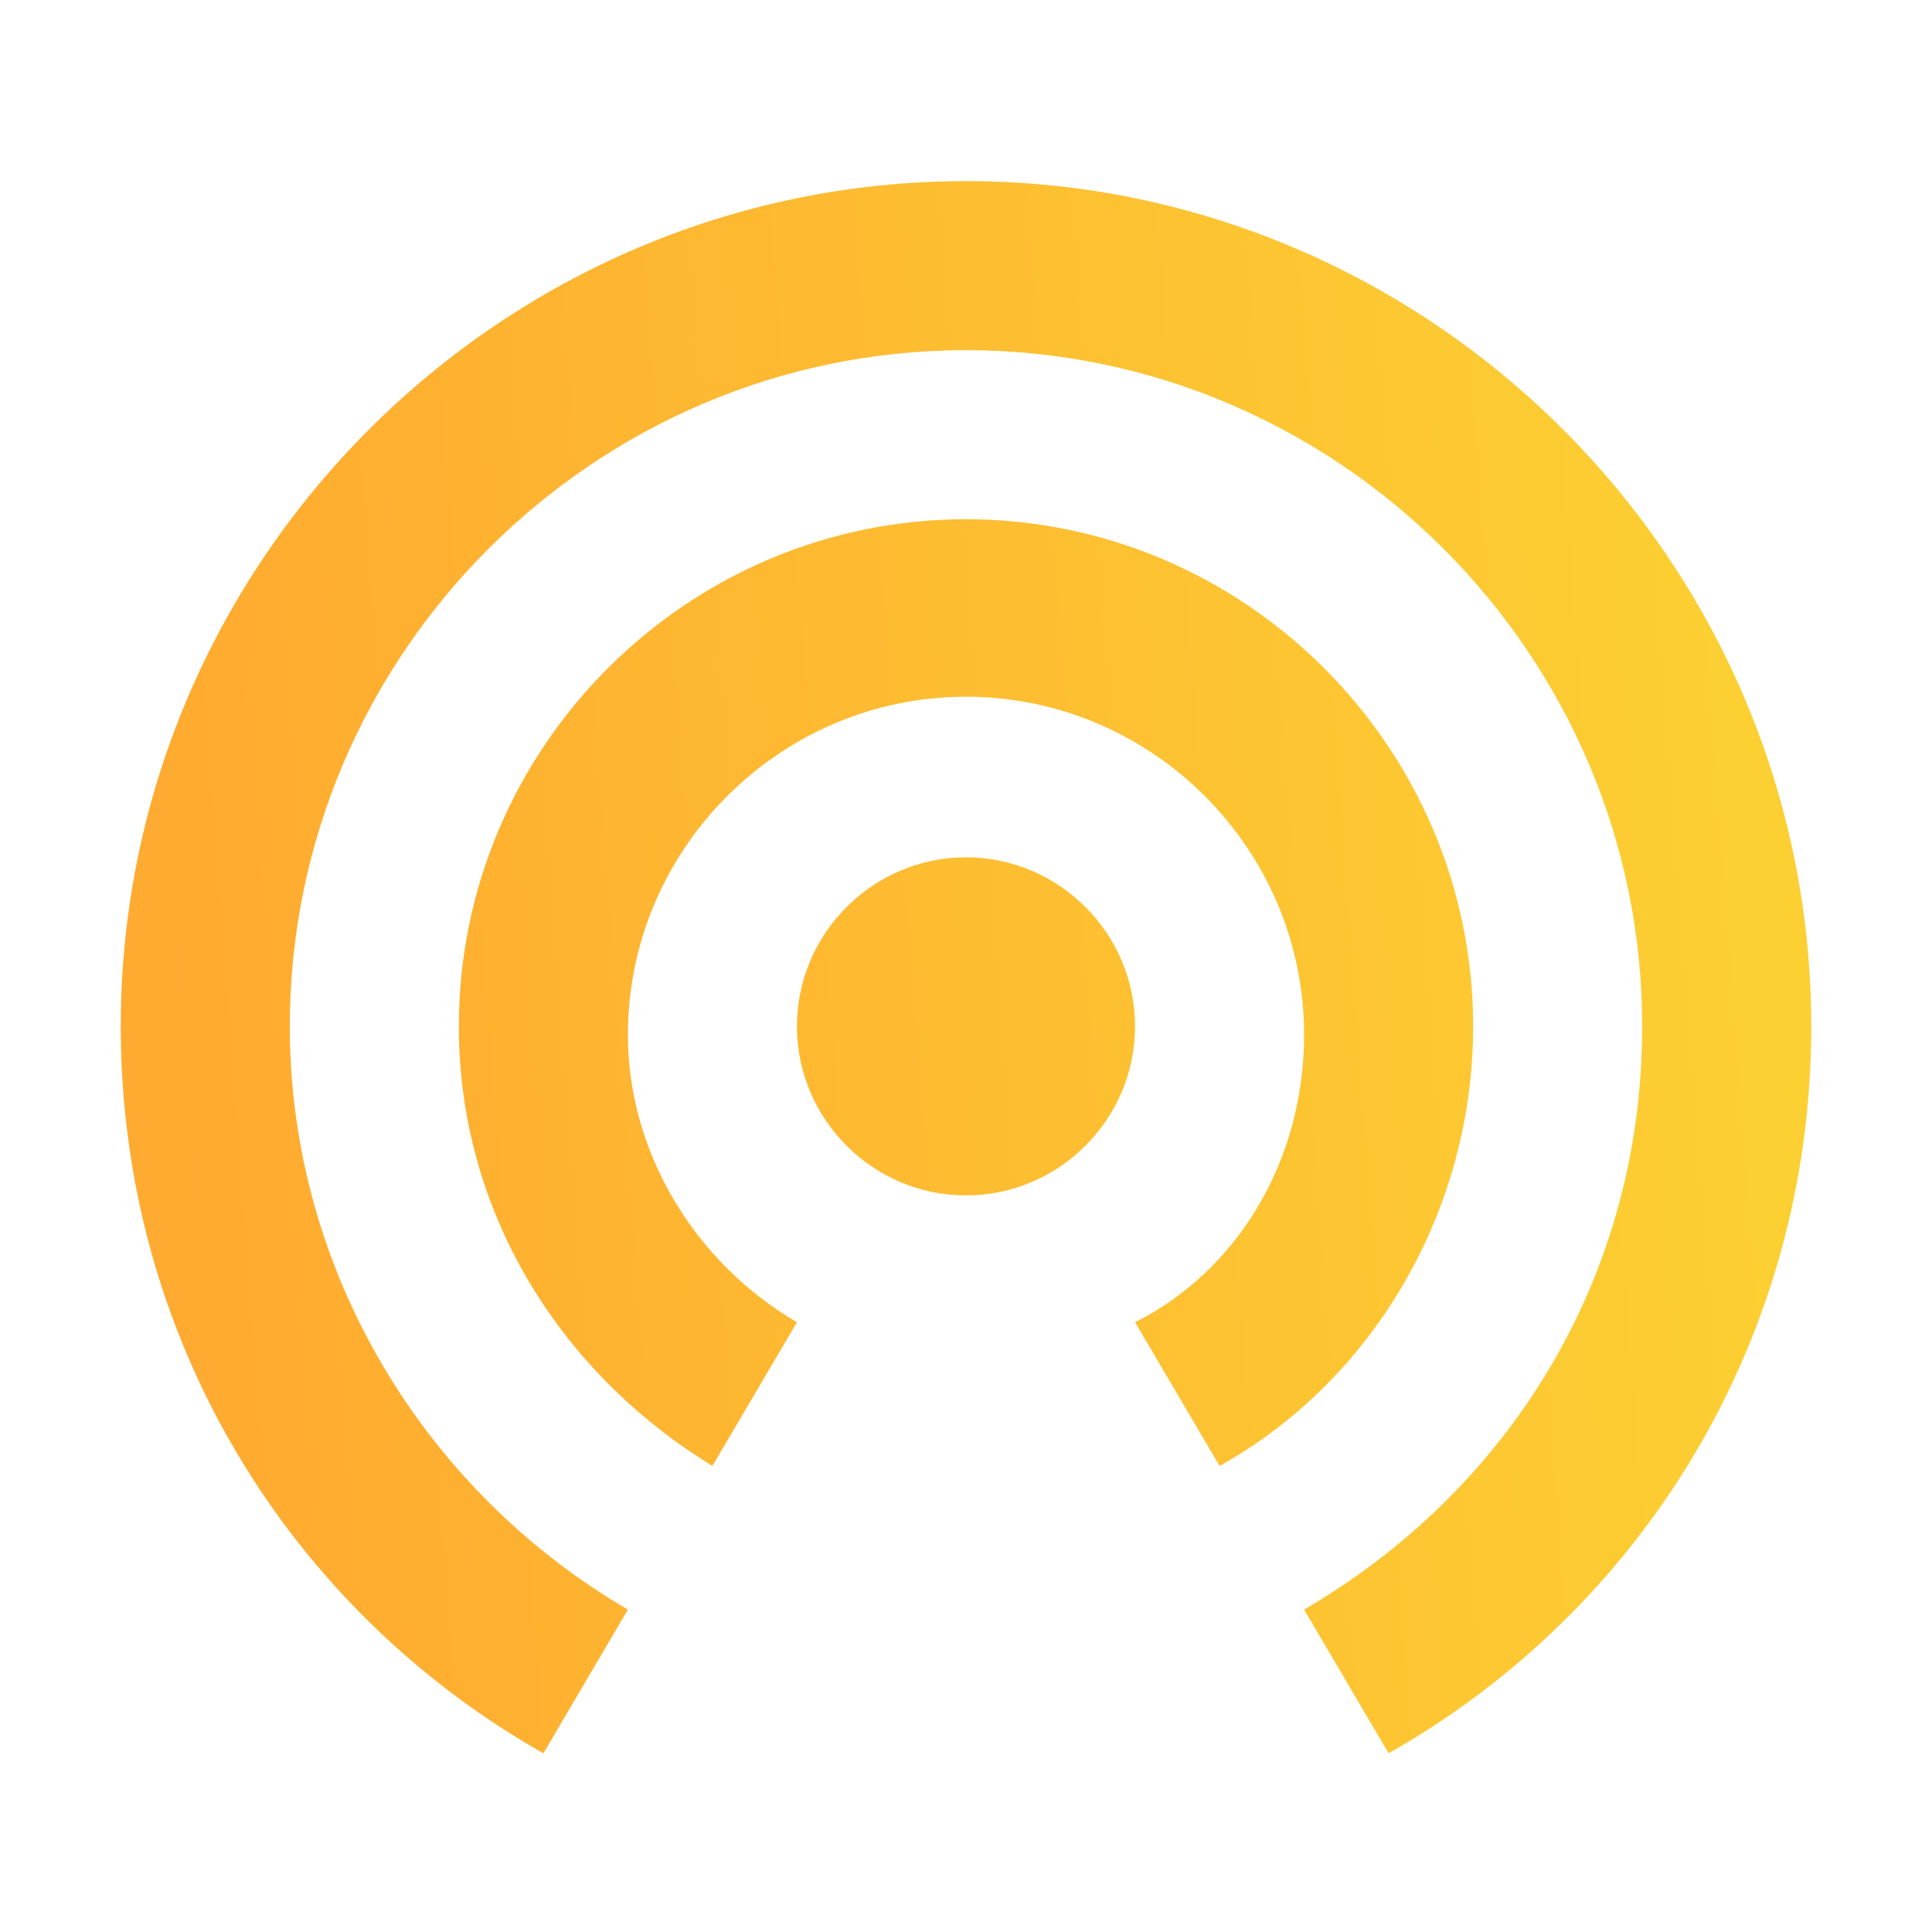 <svg width="32" height="32" viewBox="0 0 32 32" fill="none" xmlns="http://www.w3.org/2000/svg">
<path d="M16 14.2C14.46 14.2 13.2 15.46 13.2 17C13.2 18.54 14.46 19.8 16 19.8C17.54 19.8 18.8 18.54 18.8 17C18.8 15.46 17.54 14.2 16 14.2ZM24.4 17C24.4 12.38 20.62 8.6 16 8.6C11.38 8.6 7.6 12.38 7.6 17C7.6 20.08 9.28 22.74 11.8 24.28L13.2 21.9C11.52 20.92 10.4 19.1 10.4 17.14C10.4 14.06 12.92 11.54 16 11.54C19.08 11.54 21.6 14.06 21.6 17.14C21.6 19.24 20.48 21.06 18.8 21.9L20.2 24.28C22.72 22.88 24.4 20.08 24.4 17ZM16 3C8.3 3 2 9.3 2 17C2 22.18 4.8 26.66 9 29.04L10.4 26.66C7.04 24.7 4.8 21.06 4.8 17C4.8 10.84 9.84 5.8 16 5.8C22.16 5.8 27.2 10.84 27.2 17C27.2 21.2 24.96 24.7 21.6 26.66L23 29.04C27.2 26.66 30 22.18 30 17C30 9.3 23.7 3 16 3Z" fill="url(#paint0_linear_101_113)"/>
<defs>
<linearGradient id="paint0_linear_101_113" x1="2" y1="6.963" x2="28.173" y2="4.976" gradientUnits="userSpaceOnUse">
<stop stop-color="#FFAA30"/>
<stop offset="1" stop-color="#FCCF32"/>
</linearGradient>
</defs>
</svg>
